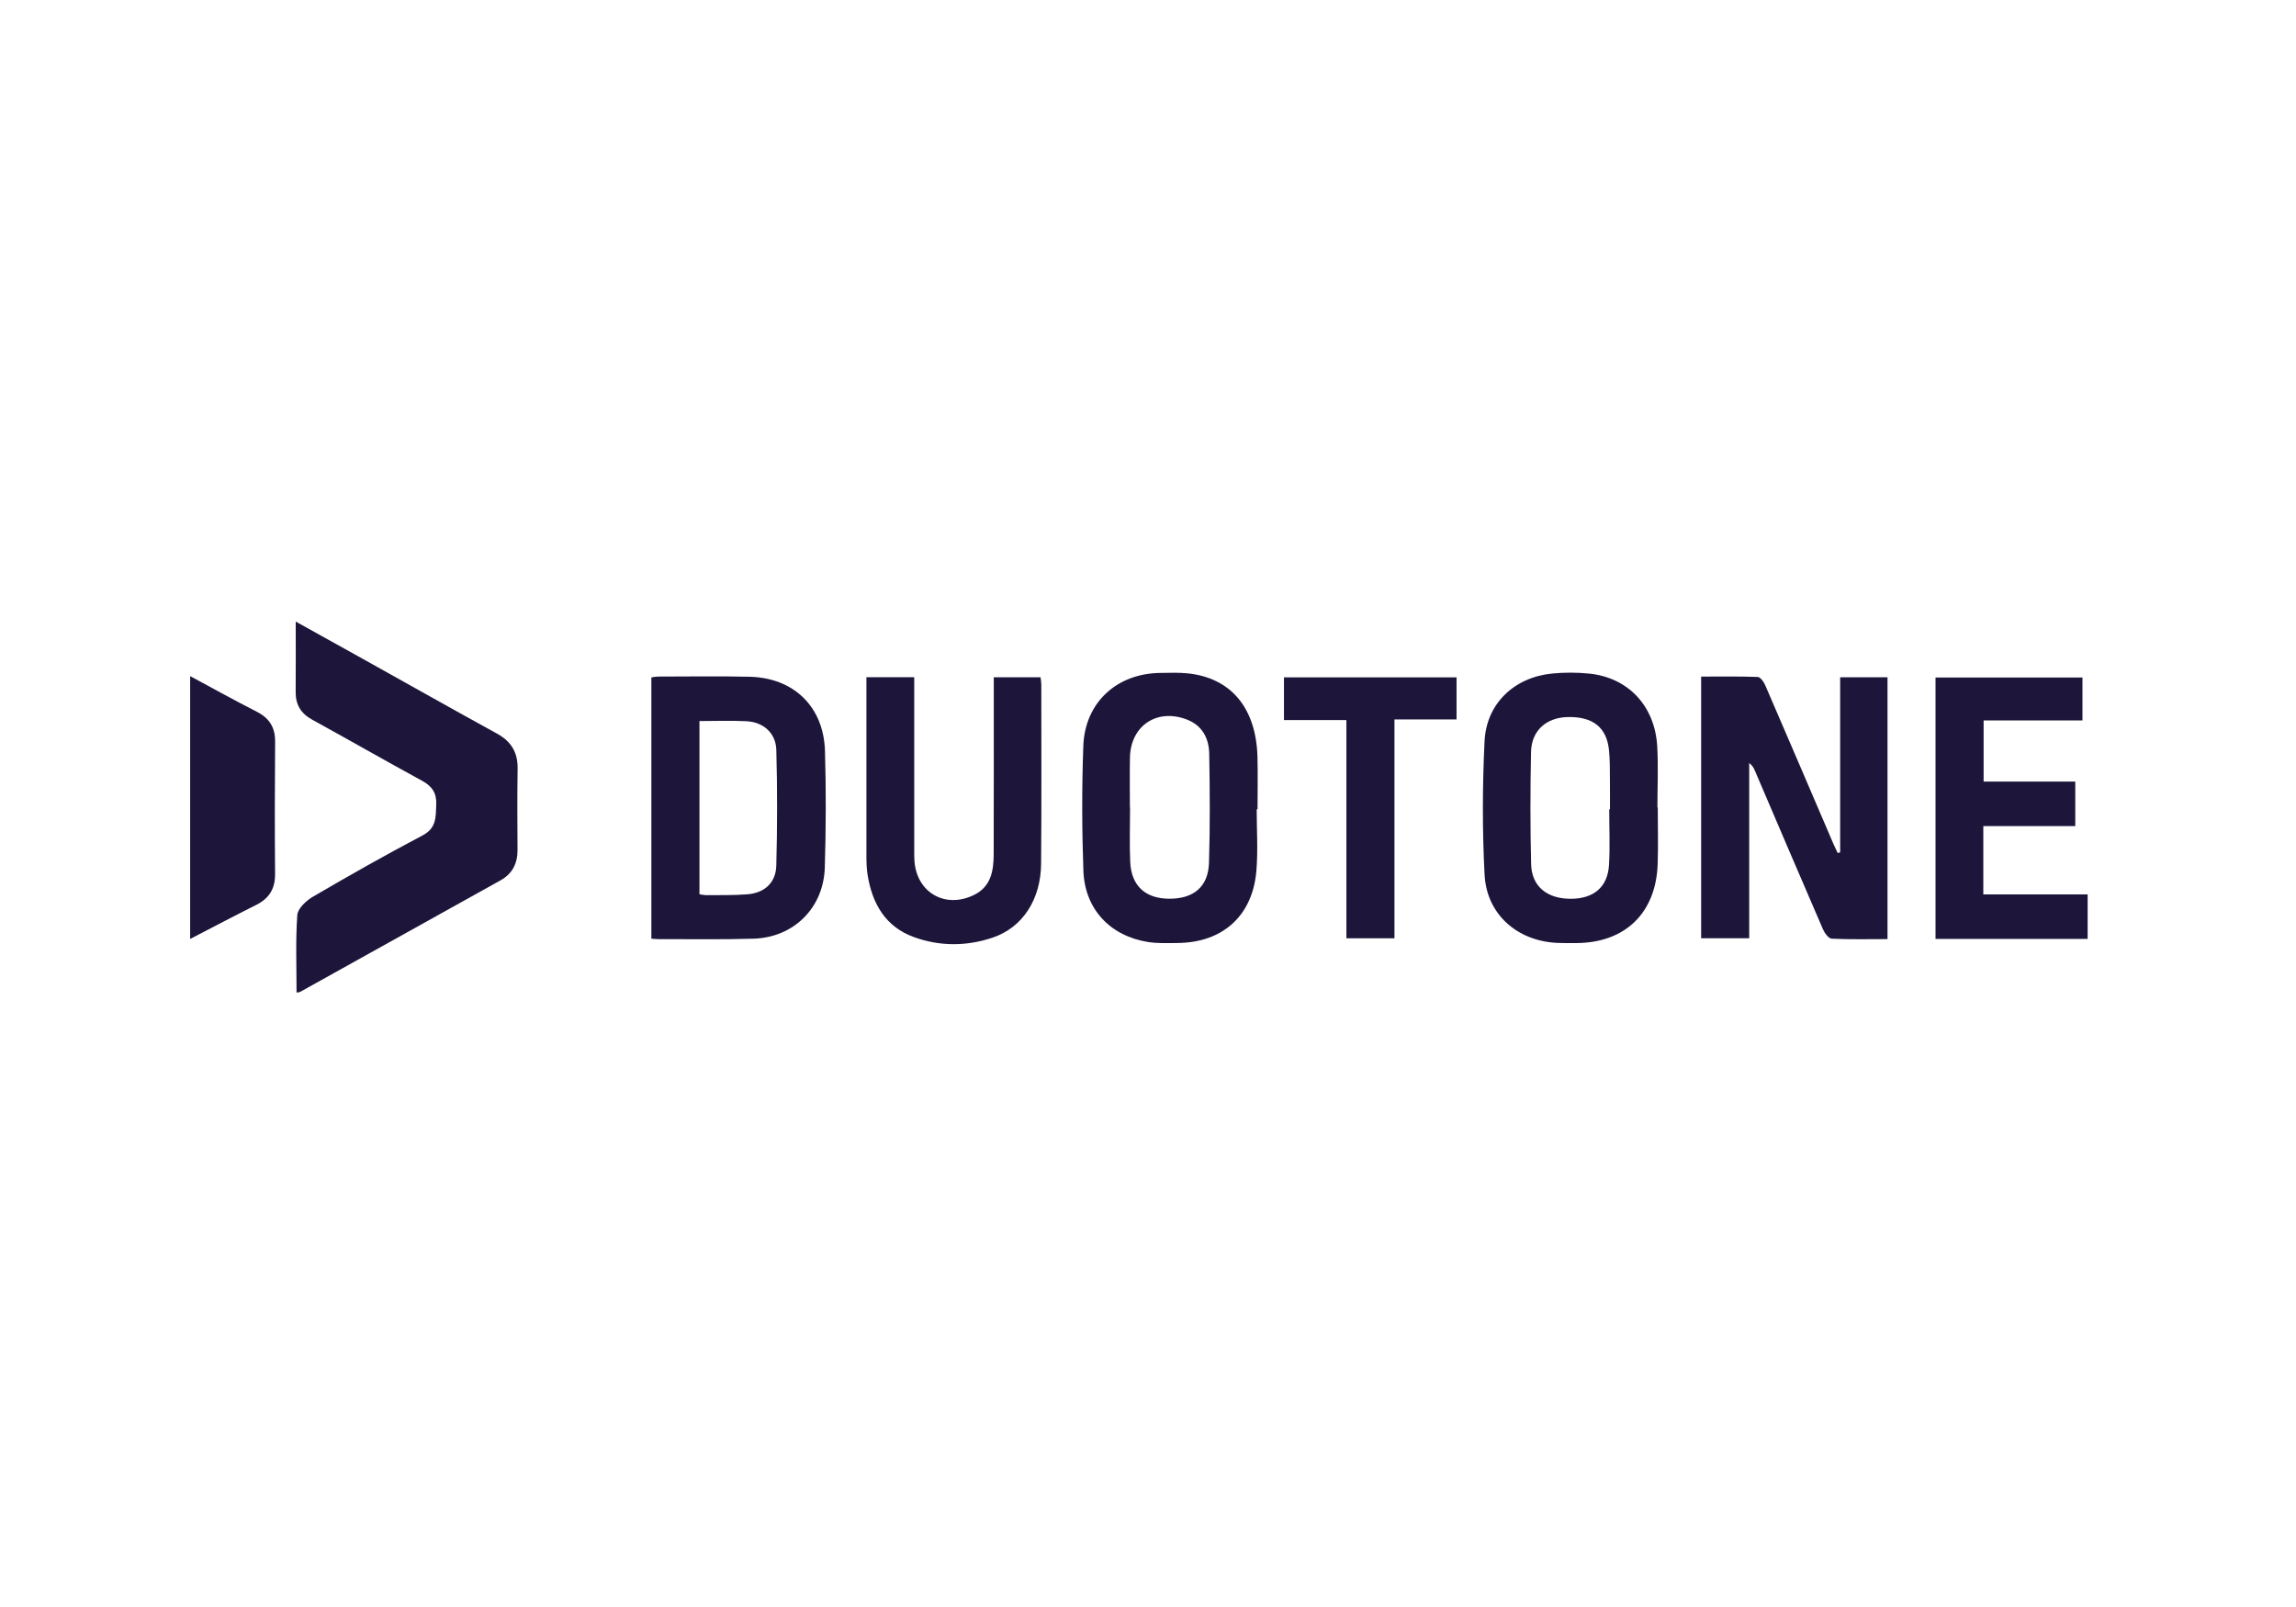<svg viewBox="0 0 2834.65 1984.25" version="1.1" xmlns="http://www.w3.org/2000/svg" data-sanitized-data-name="Layer 1" data-name="Layer 1" id="Layer_1">
  <defs>
    <style>
      .cls-1 {
        fill: #1d153a;
        stroke-width: 0px;
      }
    </style>
  </defs>
  <path d="M2577.4,1159.36h-187.8v-322.8h181.41v53.02h-122.03v75.47h113.16v54.95h-113.53v84.35h128.79v55Z" class="cls-1"></path>
  <path d="M234.77,834.84c27.36,14.7,54.49,29.87,82.18,43.93,15.7,7.97,22.84,19.49,22.71,37.07-.41,54.4-.51,108.8-.04,163.2.16,18.19-7.18,30.23-23.25,38.27-27.37,13.68-54.41,28.01-81.6,42.06,0-108.17,0-216.35,0-324.52Z" class="cls-1"></path>
  <path d="M365.11,767.49c30.59,17.01,58.54,32.51,86.46,48.08,53.98,30.11,107.8,60.5,161.98,90.24,17.56,9.64,25.82,23.27,25.5,43.3-.53,33.43-.35,66.88-.11,100.33.12,16.67-6.37,29.41-20.88,37.51-82.36,45.97-164.79,91.8-247.22,137.63-1.09.61-2.52.59-4.71,1.07,0-32.24-1.32-64.12.91-95.75.57-8.08,10.94-17.8,19.21-22.63,44.67-26.09,89.69-51.65,135.46-75.74,17.41-9.16,16.23-22.82,16.88-38.1.61-14.38-5.23-22.69-17.54-29.4-45.42-24.76-90.3-50.51-135.65-75.42-14-7.69-20.53-18.59-20.37-34.41.29-27.84.08-55.69.08-86.7Z" class="cls-1"></path>
  <path d="M2271.87,1052.38v-216.16h58.45v323.35c-23.34,0-46.17.56-68.92-.54-3.85-.19-8.74-6.94-10.8-11.68-28.23-65.12-56.03-130.42-83.97-195.67-1.42-3.31-3.12-6.5-7.05-9.58v216.4h-59.34v-323.08c23.49,0,46.7-.4,69.87.46,3.23.12,7.4,5.94,9.15,9.99,28.21,65.13,56.1,130.41,84.09,195.64,1.72,4,3.7,7.89,5.55,11.83.99-.32,1.98-.63,2.97-.95Z" class="cls-1"></path>
  <path d="M804.19,1159.04v-322.64c3.23-.4,5.86-1,8.5-1,37.54-.03,75.09-.64,112.6.22,54.6,1.25,91.58,36.89,93.21,91.47,1.44,48.02,1.24,96.16-.21,144.18-1.5,49.79-38.39,86.24-87.88,87.77-39.33,1.22-78.72.47-118.09.56-2.24,0-4.48-.3-8.13-.56ZM863.54,890.31v213.93c3.58.45,6.24,1.11,8.9,1.08,16.93-.21,33.93.3,50.76-1.12,20.82-1.76,34.67-14.38,35.23-35.37,1.27-47.56,1.33-95.21.02-142.77-.58-21.02-15.96-34.46-36.92-35.54-18.69-.97-37.47-.2-58-.2Z" class="cls-1"></path>
  <path d="M2046.68,996.99c0,23.37.69,46.77-.13,70.12-2.12,60.18-40.07,96.85-99.9,97.33-8.25.07-16.51.2-24.74-.23-49.05-2.57-86.49-35.33-89.05-84.23-2.86-54.79-2.69-109.95-.02-164.76,2.27-46.71,36.88-79.06,83.69-83.61,14.96-1.45,30.31-1.39,45.28.09,48.15,4.76,81.31,39.82,84.2,89.7,1.45,25.12.25,50.39.25,75.59.14,0,.27,0,.41,0ZM1986.76,999.34c.3,0,.6,0,.9,0,0-11.89.13-23.78-.04-35.67-.17-12.33.1-24.73-1.09-36.98-2.77-28.44-19.8-41.95-50.88-41.32-26.54.54-44.89,16.66-45.44,43.19-.97,46.16-1.02,92.38.12,138.54.68,27.34,19.57,42.59,48.64,42.68,28.51.08,45.96-14.41,47.53-41.89,1.3-22.78.27-45.69.27-68.55Z" class="cls-1"></path>
  <path d="M1551.52,999.23c0,25.19,1.69,50.52-.34,75.54-4.53,55.82-41.33,89.01-97.11,89.59-12.34.13-24.92.7-37.01-1.26-46.67-7.57-77.81-40.65-79.51-88.04-1.84-51.25-1.93-102.66-.09-153.91,1.94-53.74,41.31-89.65,95.09-90.26,11.44-.13,22.99-.62,34.32.6,53.1,5.69,84.02,42.97,85.6,103.12.56,21.52.09,43.08.09,64.62-.35,0-.7,0-1.05,0ZM1394.97,997.13c.07,0,.14,0,.21,0,0,22.41-.81,44.86.2,67.23,1.33,29.33,18.56,45.03,47.63,45.34,30.45.32,48.69-14.56,49.62-44.43,1.38-44.78,1.06-89.64.29-134.45-.32-18.88-8.32-34.87-27.37-42.28-36.95-14.38-69.74,7.41-70.5,46.85-.4,20.58-.07,41.17-.07,61.75Z" class="cls-1"></path>
  <path d="M1226.91,836.29h57.75c.39,3.57.93,6.23.93,8.88,0,73.77.37,147.53-.25,221.29-.37,44.23-22.84,78.87-60.01,91.34-32.04,10.75-65.17,10.88-97.08-.74-35.03-12.76-51.25-41.05-57.04-76.28-1.26-7.64-1.52-15.51-1.53-23.28-.09-68.73-.02-137.45,0-206.18,0-4.87,0-9.75,0-15.14h59.01c0,5.76,0,10.65,0,15.54,0,65.52,0,131.04.02,196.56,0,5.04-.12,10.1.27,15.11,3,39,38.29,59.04,73.67,41.59,20.86-10.29,24.07-29.8,24.14-50.15.22-67.35.11-134.7.12-202.05,0-5.01,0-10.01,0-16.48Z" class="cls-1"></path>
  <path d="M1798.26,888.32h-76.66v270.23h-59.32v-269.45h-77.09v-52.73h213.07v51.95Z" class="cls-1"></path>
</svg>